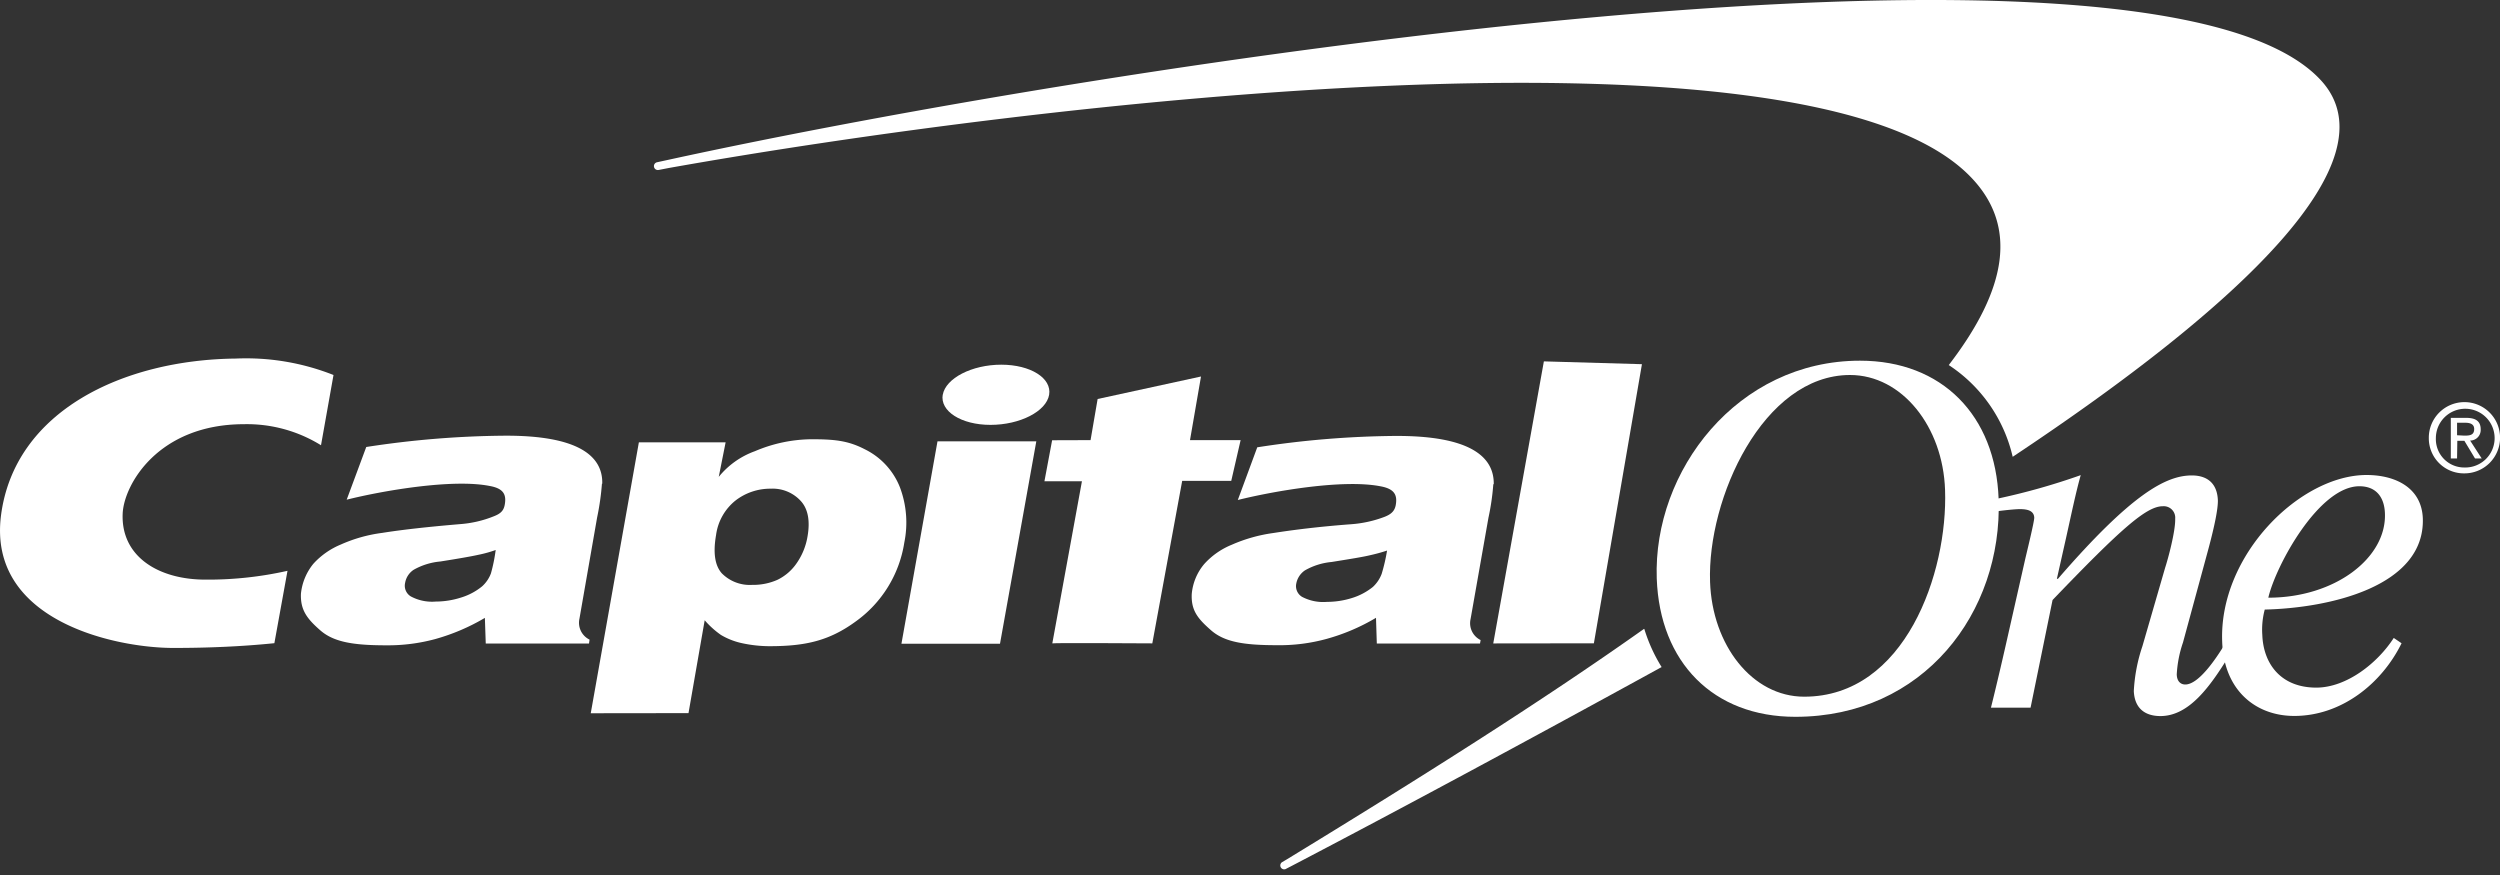 <svg id="Layer_1" data-name="Layer 1" xmlns="http://www.w3.org/2000/svg" viewBox="0 0 400 140"><rect x="0" y="0" width="400" height="140" fill="#333333" stroke="none"/><title>capitalone-logo-white</title><path id="Icon" d="M263.09,100.63l-.06,0c-16.5,11.69-36.06,24-57.09,36.84l-.83.49a.63.63,0,0,0-.15.87.62.62,0,0,0,.87.15l.7-.36c17.84-9.32,38.33-20.37,59-31.71l.33-.18A25.86,25.86,0,0,1,263.09,100.63Zm108.33-87.7c-26-28.7-193.43-2.88-264.63,12.67l-1.66.36a.63.63,0,0,0,.22,1.24l1.65-.32C166,16.38,288.65,1.82,315,28c8.06,8,6.13,18.27-3.2,30.41a24,24,0,0,1,10.23,14.68C358.53,48.83,383,25.72,371.42,12.93Z" fill="#fff"/><g id="Wordmark"><path d="M273.61,93.1c.34,10.1,6.73,18.37,15.06,18.37,16.15,0,23-19.83,22.54-33.08C310.87,68.27,304.32,60,296,60,282.11,60,273.14,79.76,273.61,93.1Zm-8.53-.54c-.6-17.23,12.9-34.85,32.52-34.85,13.11,0,21.7,8.74,22.18,22.12.62,18.17-12,34.86-32.52,34.86C274.14,114.69,265.56,106,265.08,92.56Z" fill="#fff"/><path d="M79.31,88a19.68,19.68,0,0,1-2.73.76c-1.11.25-3.16.61-6.13,1.08a10.56,10.56,0,0,0-4.27,1.33,3.14,3.14,0,0,0-1.36,2.09,2,2,0,0,0,.9,2.16,7.18,7.18,0,0,0,4,.83,13.38,13.38,0,0,0,4.07-.65,9.83,9.83,0,0,0,3.33-1.77,5.27,5.27,0,0,0,1.43-2.09A26.71,26.71,0,0,0,79.31,88Zm17-10.61a41.13,41.13,0,0,1-.77,5.4L92.71,99a3,3,0,0,0,1.62,3.34l-.09.63-16.52,0-.14-4.11a32.93,32.93,0,0,1-7.94,3.39,28.9,28.9,0,0,1-7.91,1c-5.34,0-8.39-.56-10.5-2.41S48.05,97.6,48.15,95a9,9,0,0,1,2-4.81,12.25,12.25,0,0,1,4.39-3.07,23.61,23.61,0,0,1,6.63-1.86c2.92-.47,7-.94,12.44-1.4A17.86,17.86,0,0,0,79,82.61c1.14-.44,1.59-.93,1.76-1.86.3-1.66-.23-2.61-2.44-3-5.95-1.17-17.1.76-22.85,2.2l3.13-8.43a151.62,151.62,0,0,1,22.16-1.81C92.68,69.66,96.48,73.05,96.36,77.4Z" fill="#fff"/><path d="M144.23,103,150,70.61h15.81L160,103Zm6.61-39.83c.47-2.66,4.67-4.82,9.36-4.82s8.12,2.16,7.66,4.82-4.68,4.81-9.38,4.81S150.36,65.78,150.84,63.12Z" fill="#fff"/><path d="M221.93,88.09a27.76,27.76,0,0,1-2.74.75c-1.11.27-3.16.6-6.15,1.08a10.52,10.52,0,0,0-4.25,1.34,3.27,3.27,0,0,0-1.38,2.08,2,2,0,0,0,.91,2.15,7.26,7.26,0,0,0,4,.81,13.36,13.36,0,0,0,4-.62,10,10,0,0,0,3.34-1.77,5.48,5.48,0,0,0,1.41-2.1A28.7,28.7,0,0,0,221.93,88.09Zm17-10.62a38.91,38.91,0,0,1-.78,5.38l-2.86,16.21a3,3,0,0,0,1.61,3.35l-.1.56-16.51,0-.13-4.12a32.16,32.16,0,0,1-7.93,3.38,28.48,28.48,0,0,1-8,1c-5.33,0-8.36-.54-10.48-2.4s-3.19-3.17-3.07-5.79a8.6,8.6,0,0,1,2-4.8,12,12,0,0,1,4.4-3.08,24.82,24.82,0,0,1,6.6-1.87c2.94-.46,7-1,12.46-1.41a18.85,18.85,0,0,0,5.4-1.19c1.15-.45,1.61-1,1.78-1.88.29-1.63-.23-2.6-2.43-3-6-1.18-17.1.76-22.84,2.19l3.11-8.43a150.38,150.38,0,0,1,22.16-1.82C235.28,69.71,239.07,73.12,239,77.47Z" fill="#fff"/><path d="M46,91.33a57.86,57.86,0,0,1-13.13,1.41C25.3,92.74,19.3,89,19.63,82.12c.23-4.58,5.66-14.25,19.44-14.25a22.5,22.5,0,0,1,12.29,3.37l2-11.24a38,38,0,0,0-15.63-2.63C19.67,57.56,2.31,65.78.16,82.48-2,99.45,18.7,103.72,27.9,103.67c5.32,0,10.84-.23,16-.76Z" fill="#fff"/><path d="M174.49,70.42l1.13-6.58,16.54-3.6L190.4,70.42h8.1L197,76.94l-7.85,0-4.78,26s-15.92-.1-16,0L173.11,77h-6l1.23-6.56Z" fill="#fff"/><polygon points="255.02 102.93 238.92 102.95 247.02 57.82 262.71 58.27 255.02 102.93" fill="#fff"/><path d="M123.32,78.19a9.08,9.08,0,0,0-5.62,1.88,8.5,8.5,0,0,0-3.13,5.54c-.49,2.82-.2,4.85.91,6.11a6.3,6.3,0,0,0,4.89,1.86,9.54,9.54,0,0,0,4-.8,7.87,7.87,0,0,0,3.09-2.66,10.46,10.46,0,0,0,1.74-4.27c.45-2.55.07-4.47-1.11-5.73A6.09,6.09,0,0,0,123.32,78.19Zm-28.8,35.93,7.7-43.35H116.1L115,76.3a13.19,13.19,0,0,1,5.79-4.11,23.55,23.55,0,0,1,9-1.91c3.62,0,5.86.19,8.57,1.6A11.44,11.44,0,0,1,144,78a16,16,0,0,1,.69,8.8,19.12,19.12,0,0,1-7.81,12.66c-4.24,3.09-8.05,3.9-13.5,3.93a21,21,0,0,1-4.88-.53,11.18,11.18,0,0,1-3.15-1.27,14.1,14.1,0,0,1-2.6-2.35l-2.59,14.86Z" fill="#fff"/><path d="M381.59,82.16c-.09-2.61-1.4-4.36-4.09-4.36-6.49,0-13.38,12.7-14.57,17.83C373.57,95.63,381.85,89.29,381.59,82.16ZM383,102.07l1.25.85c-3.16,6.44-9.61,11.63-17.17,11.63-6.19,0-11.27-4.12-11.53-11.86C355,88.83,368,76,378.65,76c4.57,0,8.79,2,9,6.9.4,11-15.09,14.4-25.29,14.63a12.43,12.43,0,0,0-.39,4.07c.17,4.57,2.93,8.42,8.65,8.42C375.54,110,380.48,106,383,102.07Z" fill="#fff"/><path d="M319.54,81.8c1.1-.15,2.87-.34,3.63-.34,1.17,0,2.26.22,2.31,1.37,0,.68-1.21,5.59-1.47,6.73l-2.46,10.88c-1,4.45-2.08,9.11-3,12.79h6.34L328.41,96c10.87-11.32,15-15,17.62-15a1.84,1.84,0,0,1,2,2c.06,2-1.17,6.51-1.6,7.81l-3.64,12.57a26.59,26.59,0,0,0-1.38,7.19c.12,2.76,1.78,4,4.26,4,4.63,0,8-4.83,10.93-9.56l-.86-1.56c-1.19,1.91-3.94,6.07-6.1,6.07-.69,0-1.33-.46-1.36-1.61a18.86,18.86,0,0,1,1-5.12l4-14.72c1.08-4,1.6-6.66,1.58-8-.1-2.75-1.71-4-4.17-4-4.16,0-9.7,3-21.42,16.54h-.17l1.48-6.59c.8-3.59,1.58-7.35,2.34-10a105.59,105.59,0,0,1-13.45,3.79Z" fill="#fff"/></g><path id="Trademark" d="M388.61,70.08a5.7,5.7,0,1,1,5.71,5.66A5.61,5.61,0,0,1,388.61,70.08Zm5.71,4.72a4.7,4.7,0,1,0-4.58-4.72A4.54,4.54,0,0,0,394.32,74.8Zm-1.19-1.45h-1V66.86h2.48c1.54,0,2.3.56,2.3,1.84a1.69,1.69,0,0,1-1.69,1.79l1.85,2.86H396l-1.7-2.82h-1.13Zm1.16-3.65c.85,0,1.58-.06,1.58-1.06,0-.81-.71-1-1.41-1h-1.33v2Z" fill="#fff"/></svg>